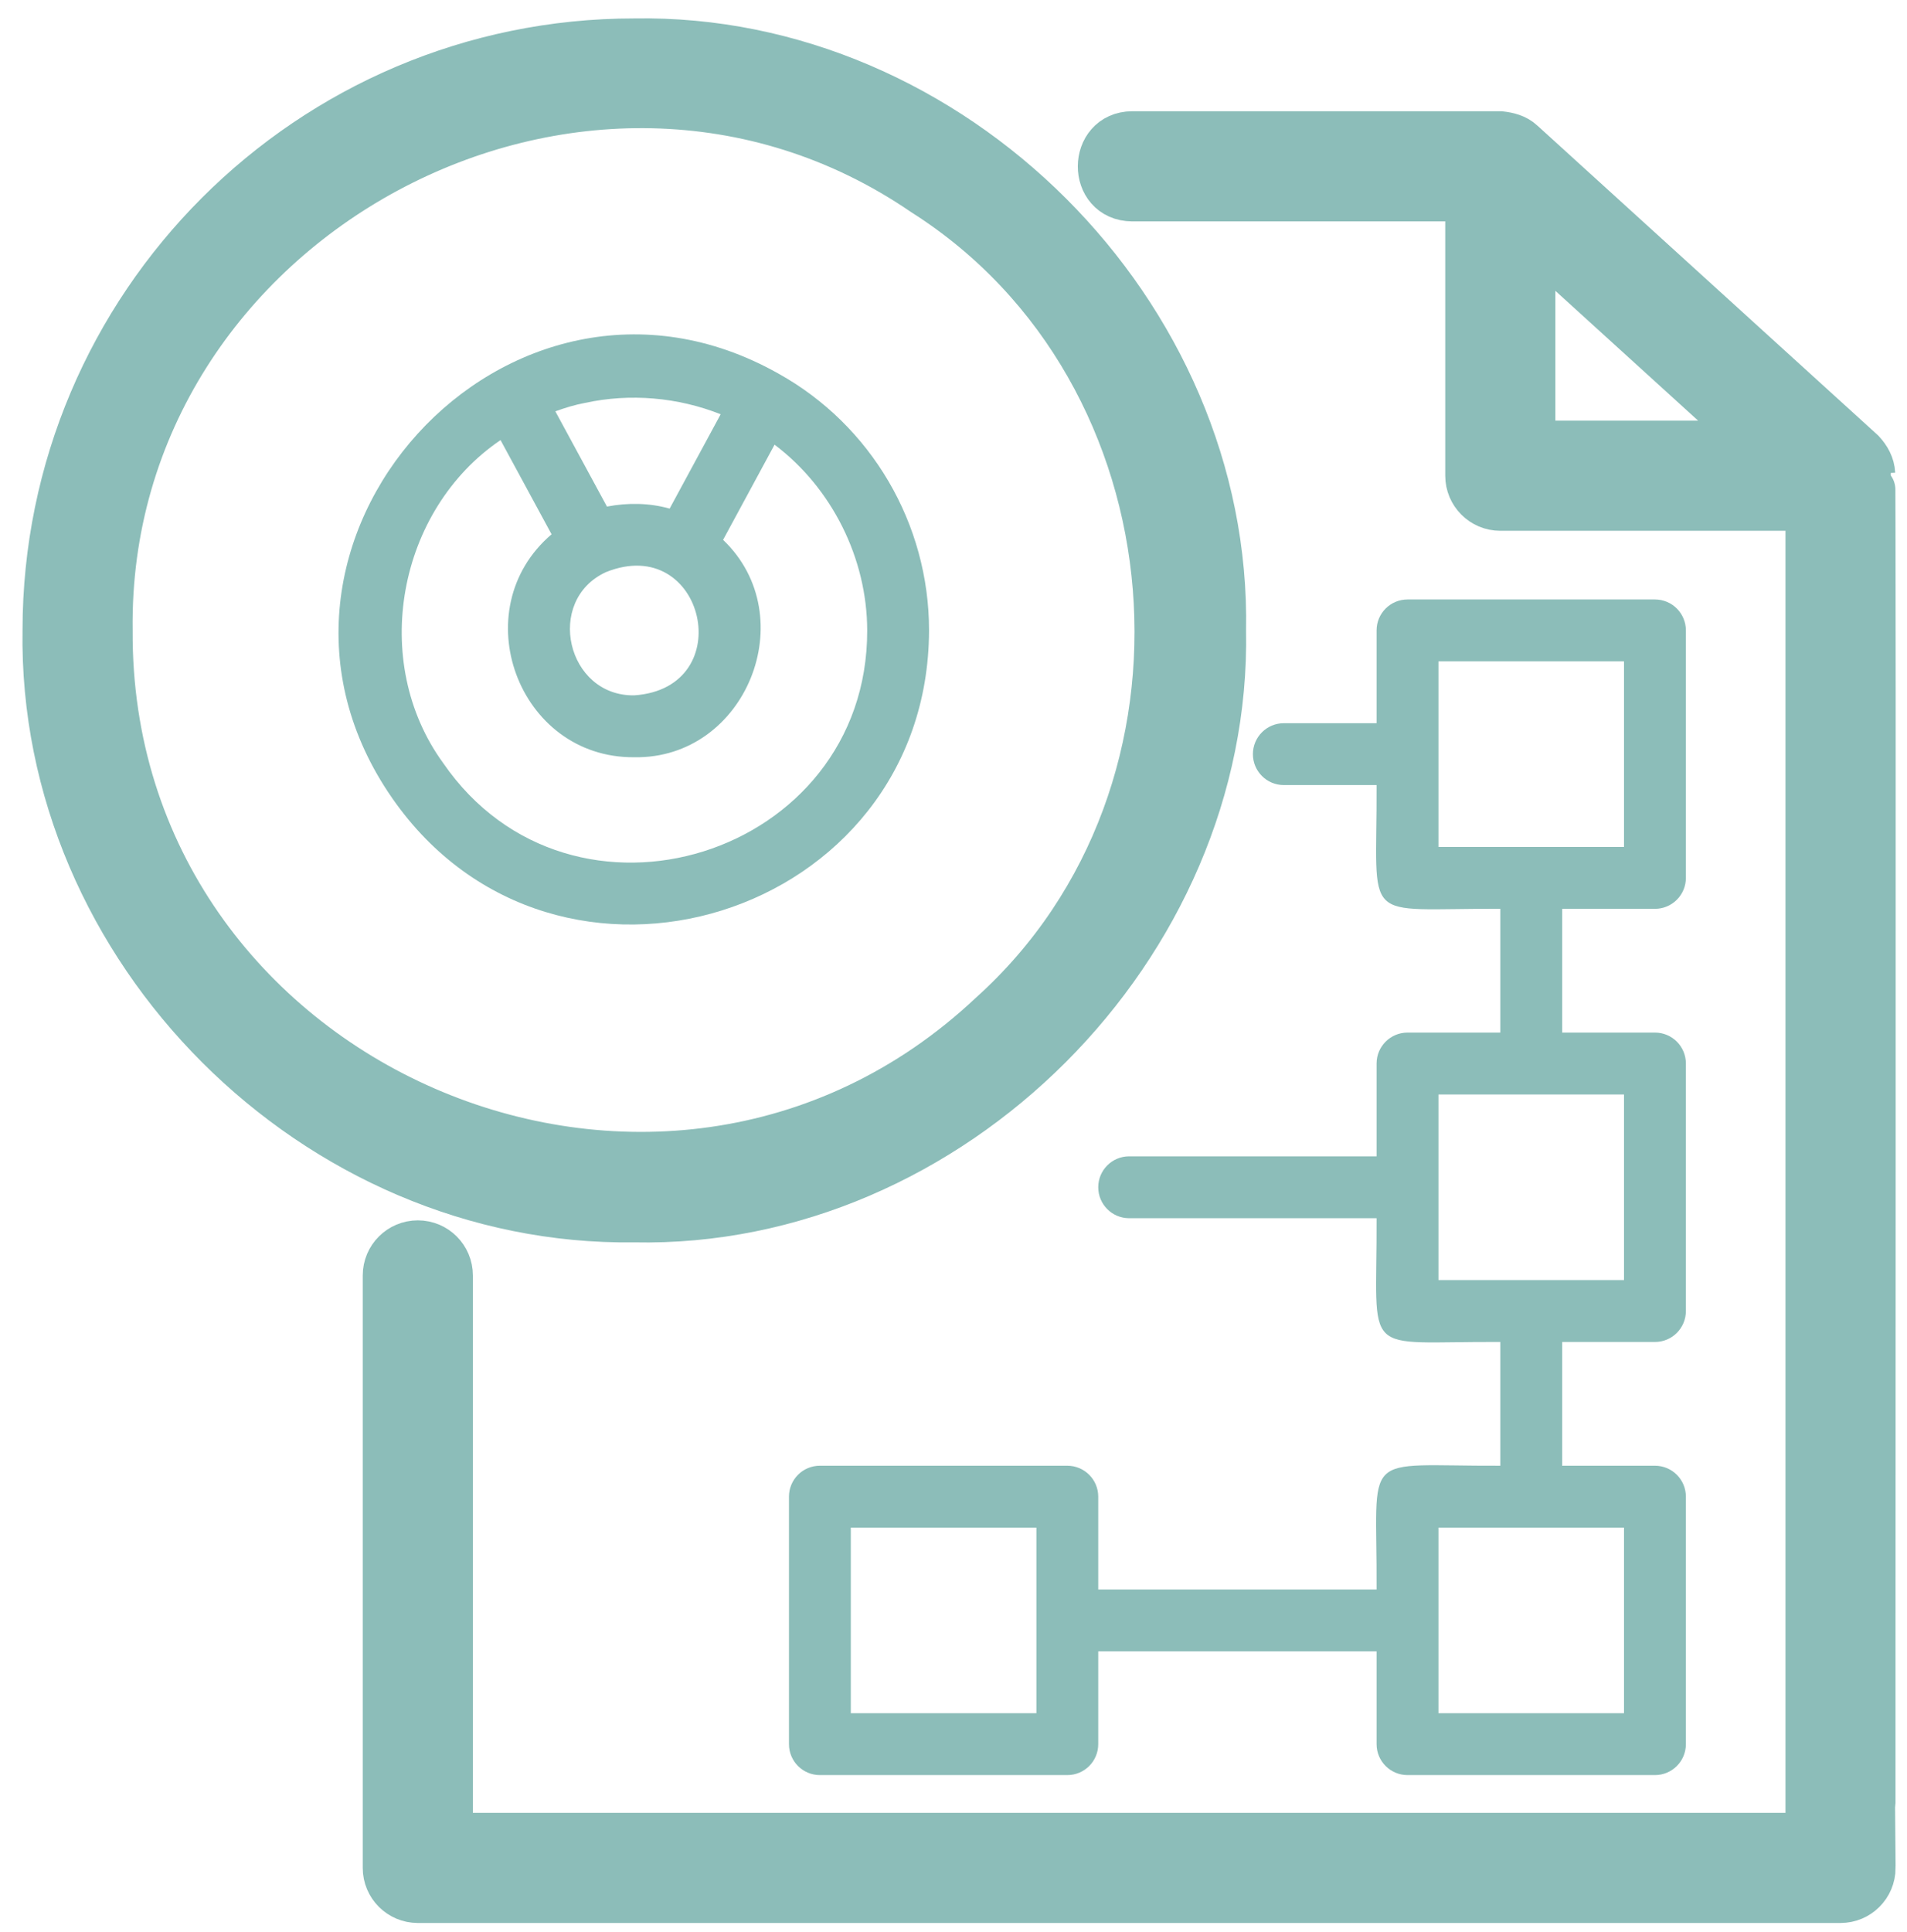 <svg width="79" height="80" viewBox="0 0 79 80" fill="none" xmlns="http://www.w3.org/2000/svg">
<path d="M26.276 50.451C39.346 50.724 50.871 39.176 50.62 26.107C50.869 12.987 39.384 1.534 26.276 1.763C12.853 1.763 1.933 12.684 1.933 26.107C1.724 39.298 13.1 50.635 26.276 50.451ZM4.495 26.107C4.269 9.002 24.205 -1.699 38.301 7.954C38.302 7.955 38.304 7.957 38.306 7.957C49.963 15.363 51.364 32.837 41.103 42.057C27.373 54.962 4.379 44.975 4.495 26.107Z" fill="#8CBDB9" stroke="#8CBDB9" stroke-width="2"/>
<path d="M38.487 26.107C38.487 21.689 36.091 17.607 32.244 15.47C32.243 15.469 32.243 15.469 32.242 15.469C21.058 9.17 8.926 22.542 16.255 33.065C23.05 42.822 38.452 38 38.487 26.107ZM24.236 16.686C26.101 16.279 28.081 16.453 29.855 17.156L27.741 21.063C26.894 20.824 26.004 20.816 25.144 20.979L23.006 17.035C23.408 16.89 23.815 16.763 24.236 16.686ZM25.097 23.696C29.185 22.043 30.664 28.493 26.277 28.797C23.477 28.842 22.561 24.87 25.097 23.696ZM18.36 31.602C15.304 27.404 16.464 21.128 20.735 18.225L22.85 22.127C19.199 25.239 21.456 31.401 26.277 31.36C30.904 31.439 33.286 25.538 29.955 22.357L32.087 18.416C34.466 20.208 35.92 23.128 35.925 26.107C35.944 35.471 23.673 39.319 18.36 31.602Z" fill="#8CBDB9"/>
<path d="M77.511 19.619C77.497 19.285 77.33 18.993 77.108 18.752C77.108 18.752 63.014 5.94 63.014 5.94C62.778 5.717 62.462 5.642 62.152 5.607C62.152 5.607 46.906 5.607 46.906 5.607C45.241 5.614 45.221 8.161 46.906 8.169C46.906 8.169 60.871 8.169 60.871 8.169V19.701C60.871 20.409 61.445 20.982 62.152 20.982H74.965V76.076H18.59V52.821C18.59 52.112 18.016 51.539 17.309 51.539C16.601 51.539 16.027 52.112 16.027 52.821V77.357C16.027 78.065 16.601 78.638 17.309 78.638H76.246C76.954 78.638 77.527 78.065 77.527 77.357C77.511 77.274 77.559 19.689 77.511 19.619ZM63.434 18.419V9.785L72.932 18.419H63.434Z" fill="#8CBDB9" stroke="#8CBDB9" stroke-width="2"/>
<path d="M58.309 42.763C57.601 42.763 57.027 43.336 57.027 44.044V47.888H46.777C46.07 47.888 45.496 48.461 45.496 49.169C45.496 49.878 46.07 50.451 46.777 50.451H57.027C57.054 56.336 56.286 55.544 62.152 55.576V60.701C56.267 60.727 57.059 59.959 57.027 65.826H45.496V61.982C45.496 61.274 44.922 60.701 44.215 60.701H33.965C33.257 60.701 32.684 61.274 32.684 61.982V72.232C32.684 72.94 33.257 73.513 33.965 73.513H44.215C44.922 73.513 45.496 72.94 45.496 72.232V68.388H57.027V72.232C57.027 72.94 57.601 73.513 58.309 73.513H68.559C69.266 73.513 69.84 72.94 69.84 72.232V61.982C69.84 61.274 69.266 60.701 68.559 60.701H64.715V55.576H68.559C69.266 55.576 69.84 55.003 69.84 54.294V44.044C69.84 43.336 69.266 42.763 68.559 42.763H64.715V37.638H68.559C69.266 37.638 69.84 37.065 69.84 36.357V26.107C69.84 25.399 69.266 24.826 68.559 24.826H58.309C57.601 24.826 57.027 25.399 57.027 26.107V29.951H53.184C52.477 29.951 51.903 30.524 51.903 31.232C51.903 31.94 52.477 32.513 53.184 32.513H57.027C57.054 38.399 56.286 37.606 62.152 37.638V42.763H58.309ZM42.934 70.951H35.246V63.263H42.934V70.951ZM67.277 70.951H59.59V63.263H67.277V70.951ZM59.59 27.388H67.277V35.076H59.59V27.388ZM67.277 53.013H59.59V45.326H67.277V53.013Z" fill="#8CBDB9"/>
</svg>
